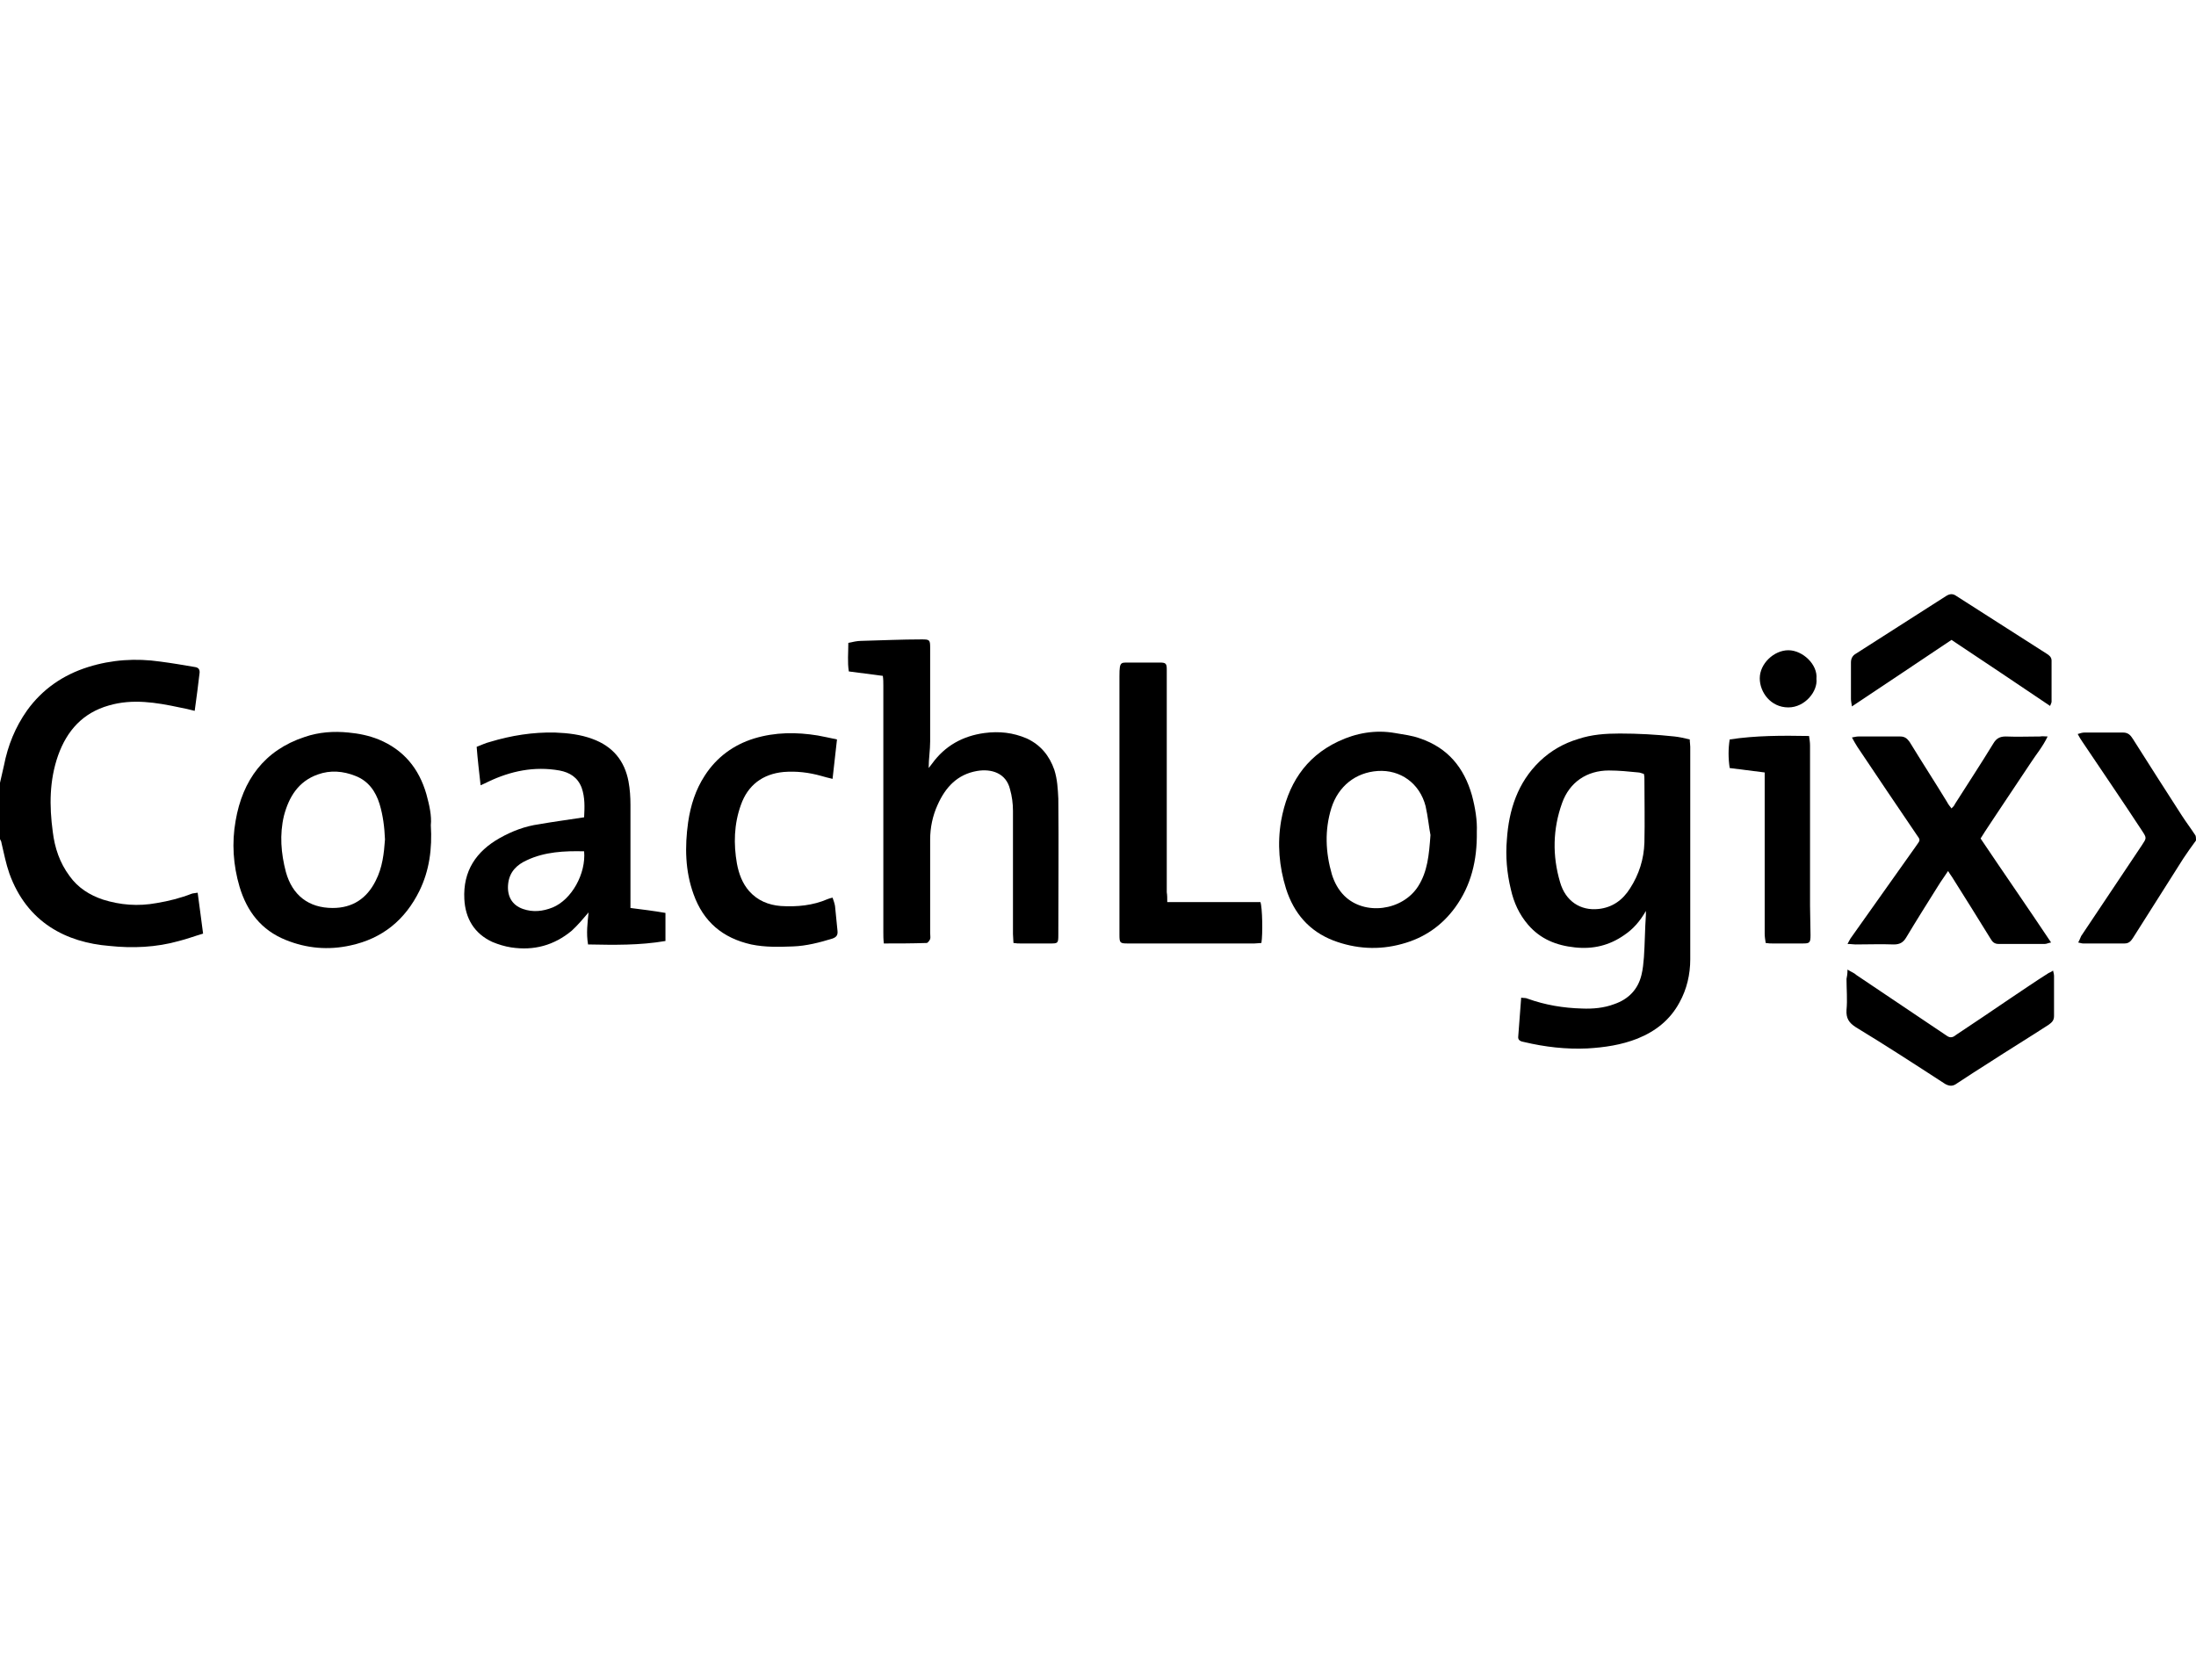 <?xml version="1.0" encoding="UTF-8"?>
<svg xmlns="http://www.w3.org/2000/svg" width="264" height="202" viewBox="0 0 264 202" fill="none">
  <g clip-path="url(#clip0_14165_20242)">
    <path d="M0 94.129C0.178 93.418 0.296 92.766 0.474 92.055C0.948 89.626 1.837 87.433 3.259 85.418C5.096 82.87 7.585 81.151 10.607 80.203C13.452 79.314 16.356 79.137 19.259 79.552C20.622 79.729 22.044 79.966 23.407 80.203C23.822 80.263 24 80.44 24 80.855C23.822 82.337 23.644 83.818 23.407 85.477C22.756 85.3 22.163 85.181 21.57 85.063C18.785 84.47 15.941 83.996 13.096 84.826C9.956 85.714 8.059 87.848 6.993 90.811C5.926 93.833 5.926 96.914 6.341 99.996C6.578 101.951 7.17 103.729 8.356 105.329C9.363 106.751 10.785 107.64 12.385 108.174C14.459 108.826 16.593 109.003 18.844 108.588C20.267 108.351 21.689 107.996 23.052 107.463C23.23 107.403 23.467 107.403 23.763 107.344C24 109.003 24.178 110.544 24.415 112.263C23.407 112.559 22.459 112.914 21.511 113.151C18.785 113.922 15.941 114.04 13.156 113.744C8 113.329 3.259 110.959 1.126 105.033C0.711 103.848 0.474 102.603 0.178 101.359C0.178 101.181 0.059 101.063 0 100.885C0 98.633 0 96.381 0 94.129Z" fill="#65636B" style="fill:#65636B;fill:color(display-p3 0.396 0.388 0.42);fill-opacity:1;"></path>
    <path d="M264 101.063C263.467 101.774 262.933 102.544 262.459 103.255C260.444 106.455 258.43 109.596 256.415 112.796C256.178 113.151 255.941 113.448 255.407 113.448C253.748 113.448 252.089 113.448 250.43 113.448C250.252 113.448 250.133 113.388 249.837 113.329C250.015 113.033 250.074 112.796 250.193 112.559C252.622 108.944 255.052 105.27 257.481 101.655C258.074 100.766 258.074 100.766 257.541 99.937C255.17 96.322 252.741 92.766 250.311 89.151C250.133 88.914 250.015 88.677 249.778 88.263C250.133 88.144 250.37 88.085 250.607 88.085C252.148 88.085 253.689 88.085 255.23 88.085C255.822 88.085 256.119 88.381 256.415 88.855C258.37 91.937 260.326 95.018 262.281 98.04C262.815 98.87 263.407 99.64 263.941 100.47C264 100.648 264 100.826 264 101.063Z" fill="#27BB84" style="fill:#27BB84;fill:color(display-p3 0.153 0.733 0.518);fill-opacity:1;"></path>
    <path d="M203.141 88.914C203.141 89.27 203.2 89.507 203.2 89.803C203.2 98.337 203.2 106.811 203.2 115.344C203.2 117.181 202.785 118.959 201.896 120.559C200.77 122.633 199.052 123.996 196.859 124.885C194.904 125.655 192.889 125.951 190.815 126.07C188.267 126.188 185.719 125.892 183.23 125.3C182.874 125.24 182.459 125.122 182.519 124.648C182.637 123.107 182.756 121.566 182.874 119.966C183.17 120.026 183.407 119.966 183.644 120.085C185.778 120.855 187.97 121.211 190.163 121.27C191.467 121.329 192.83 121.211 194.074 120.737C195.793 120.144 196.919 118.959 197.333 117.24C197.511 116.529 197.57 115.818 197.63 115.107C197.748 113.388 197.748 111.729 197.867 110.011C197.867 109.892 197.867 109.833 197.867 109.537C197.156 110.781 196.326 111.729 195.259 112.44C193.481 113.685 191.526 114.159 189.333 113.922C187.081 113.685 185.185 112.914 183.704 111.196C182.637 109.951 181.985 108.529 181.63 106.929C181.156 104.974 180.978 102.959 181.156 100.944C181.393 97.388 182.459 94.07 185.126 91.522C186.43 90.277 187.97 89.388 189.748 88.855C191.348 88.322 193.007 88.203 194.726 88.203C196.918 88.203 199.111 88.322 201.304 88.559C201.837 88.618 202.43 88.737 203.141 88.914ZM197.63 93.063C197.393 93.003 197.156 92.885 196.978 92.885C195.793 92.766 194.607 92.648 193.422 92.648C190.756 92.648 188.681 94.07 187.793 96.559C186.667 99.7 186.607 102.9 187.556 106.1C188.207 108.351 189.985 109.537 192.178 109.3C193.837 109.122 195.081 108.233 195.97 106.811C197.037 105.151 197.63 103.314 197.689 101.3C197.748 98.751 197.689 96.263 197.689 93.714C197.689 93.477 197.689 93.3 197.63 93.063Z" fill="#1D70CB" style="fill:#1D70CB;fill:color(display-p3 0.114 0.439 0.796);fill-opacity:1;"></path>
    <path d="M106.252 113.448C106.193 112.914 106.193 112.5 106.193 112.085C106.193 102.188 106.193 92.292 106.193 82.396C106.193 82.04 106.193 81.685 106.133 81.27C104.77 81.092 103.407 80.914 102.044 80.737C101.867 79.611 101.985 78.485 101.985 77.3C102.578 77.181 103.052 77.063 103.526 77.063C105.956 77.003 108.385 76.885 110.815 76.885C111.763 76.885 111.822 76.944 111.822 77.892C111.822 81.626 111.822 85.359 111.822 89.151C111.822 90.218 111.644 91.225 111.644 92.352C111.763 92.174 111.941 91.996 112.059 91.818C113.6 89.685 115.733 88.5 118.341 88.144C120.119 87.907 121.778 88.085 123.437 88.796C125.096 89.566 126.163 90.87 126.756 92.588C127.111 93.714 127.17 94.84 127.23 96.025C127.289 101.477 127.23 106.988 127.23 112.44C127.23 113.448 127.17 113.448 126.222 113.448C125.037 113.448 123.852 113.448 122.667 113.448C122.43 113.448 122.193 113.448 121.837 113.388C121.837 113.033 121.778 112.677 121.778 112.322C121.778 107.403 121.778 102.485 121.778 97.507C121.778 96.618 121.659 95.729 121.422 94.9C120.948 92.944 119.17 92.411 117.452 92.707C115.081 93.122 113.659 94.663 112.711 96.796C112.119 98.1 111.822 99.522 111.822 100.944C111.822 104.677 111.822 108.411 111.822 112.203C111.822 112.44 111.881 112.737 111.822 112.914C111.763 113.092 111.526 113.388 111.407 113.388C109.63 113.448 108.03 113.448 106.252 113.448Z" fill="#65636B" style="fill:#65636B;fill:color(display-p3 0.396 0.388 0.42);fill-opacity:1;"></path>
    <path d="M70.222 98.277C70.281 97.092 70.341 95.907 69.926 94.722C69.452 93.477 68.504 92.885 67.259 92.648C64.237 92.114 61.393 92.707 58.667 94.011C58.43 94.129 58.193 94.248 57.778 94.425C57.6 92.826 57.422 91.344 57.304 89.803C57.896 89.566 58.43 89.329 58.904 89.211C61.452 88.44 64.059 88.025 66.726 88.085C68.267 88.144 69.807 88.322 71.23 88.855C73.659 89.744 75.082 91.463 75.555 93.951C75.733 94.9 75.793 95.848 75.793 96.796C75.793 100.529 75.793 104.263 75.793 108.055C75.793 108.351 75.793 108.707 75.793 109.181C77.215 109.359 78.637 109.537 80 109.774C80 110.959 80 112.026 80 113.151C76.859 113.685 73.837 113.626 70.696 113.566C70.459 112.203 70.637 110.959 70.756 109.714C70.104 110.485 69.452 111.255 68.741 111.907C66.607 113.685 64.178 114.337 61.452 113.922C60.681 113.803 59.911 113.566 59.2 113.27C57.007 112.263 55.941 110.426 55.822 108.114C55.644 104.737 57.244 102.366 60.089 100.766C61.57 99.937 63.111 99.344 64.83 99.107C66.489 98.811 68.326 98.574 70.222 98.277ZM70.222 102.366C67.852 102.307 65.481 102.426 63.348 103.433C62.163 103.966 61.274 104.796 61.096 106.218C60.919 107.7 61.511 108.826 62.874 109.3C64.059 109.714 65.244 109.596 66.43 109.122C68.741 108.174 70.459 105.033 70.222 102.366Z" fill="#65636B" style="fill:#65636B;fill:color(display-p3 0.396 0.388 0.42);fill-opacity:1;"></path>
    <path d="M177.541 99.996C177.6 103.492 176.83 106.514 174.933 109.122C173.333 111.314 171.2 112.796 168.533 113.507C165.748 114.277 162.963 114.1 160.296 113.092C157.393 111.966 155.556 109.833 154.607 106.87C153.778 104.203 153.541 101.477 154.015 98.692C154.785 94.425 156.859 91.048 160.889 89.151C163.022 88.144 165.333 87.729 167.704 88.144C168.711 88.322 169.778 88.44 170.726 88.796C174.044 89.922 176 92.292 176.948 95.611C177.363 97.151 177.6 98.692 177.541 99.996ZM171.97 100.411C171.793 99.522 171.674 98.218 171.378 96.914C170.667 94.189 168.356 92.529 165.63 92.707C162.963 92.885 160.889 94.544 160.059 97.151C159.23 99.818 159.348 102.485 160.118 105.151C160.415 106.1 160.889 106.988 161.6 107.7C164.03 110.129 168.593 109.537 170.489 106.574C171.615 104.796 171.793 102.84 171.97 100.411Z" fill="#1D70CB" style="fill:#1D70CB;fill:color(display-p3 0.114 0.439 0.796);fill-opacity:1;"></path>
    <path d="M51.793 99.225C51.97 102.07 51.615 104.677 50.43 107.107C48.711 110.603 45.985 112.855 42.133 113.685C39.467 114.277 36.859 114.04 34.37 113.033C31.407 111.848 29.689 109.596 28.8 106.633C28.03 104.026 27.852 101.359 28.326 98.692C29.156 93.833 31.763 90.218 36.622 88.618C38.341 88.025 40.118 87.907 41.896 88.085C43.141 88.203 44.326 88.44 45.511 88.914C48.533 90.159 50.37 92.411 51.259 95.492C51.615 96.796 51.911 98.1 51.793 99.225ZM46.282 100.944C46.222 99.463 46.044 98.04 45.63 96.677C45.156 95.137 44.267 93.892 42.726 93.3C41.244 92.707 39.704 92.588 38.222 93.122C35.852 93.951 34.726 95.848 34.133 98.1C33.6 100.351 33.778 102.603 34.37 104.855C35.141 107.64 37.096 109.181 40 109.181C42.37 109.181 44.089 108.055 45.156 105.922C45.985 104.322 46.163 102.603 46.282 100.944Z" fill="#65636B" style="fill:#65636B;fill:color(display-p3 0.396 0.388 0.42);fill-opacity:1;"></path>
    <path d="M246.163 88.559C245.57 89.803 244.8 90.692 244.148 91.7C243.496 92.707 242.785 93.714 242.133 94.722C241.481 95.729 240.77 96.737 240.118 97.744C239.467 98.751 238.756 99.759 238.104 100.826C240.889 104.974 243.733 109.063 246.578 113.329C246.222 113.388 246.044 113.507 245.807 113.507C243.97 113.507 242.133 113.507 240.296 113.507C239.763 113.507 239.526 113.27 239.289 112.855C237.748 110.366 236.207 107.877 234.667 105.448C234.548 105.27 234.37 105.033 234.193 104.737C233.778 105.388 233.363 105.922 233.007 106.514C231.704 108.588 230.4 110.663 229.156 112.737C228.8 113.329 228.385 113.566 227.674 113.566C226.133 113.507 224.593 113.566 223.052 113.566C222.815 113.566 222.519 113.507 222.104 113.507C222.281 113.211 222.341 113.033 222.459 112.855C225.126 109.122 227.733 105.388 230.4 101.655C230.874 101.003 230.874 101.003 230.4 100.351C228.03 96.855 225.659 93.359 223.289 89.803C223.052 89.448 222.874 89.092 222.637 88.677C222.993 88.618 223.17 88.559 223.407 88.559C225.067 88.559 226.785 88.559 228.444 88.559C228.978 88.559 229.274 88.796 229.57 89.211C231.052 91.64 232.593 94.011 234.074 96.44C234.193 96.677 234.37 96.914 234.607 97.211C234.785 97.033 234.963 96.855 235.022 96.677C236.563 94.248 238.163 91.818 239.644 89.388C240 88.796 240.415 88.559 241.126 88.559C242.489 88.618 243.852 88.559 245.274 88.559C245.511 88.5 245.748 88.559 246.163 88.559Z" fill="#1D70CB" style="fill:#1D70CB;fill:color(display-p3 0.114 0.439 0.796);fill-opacity:1;"></path>
    <path d="M140.326 108.47C144.178 108.47 147.852 108.47 151.526 108.47C151.763 109.122 151.822 112.322 151.644 113.388C151.407 113.388 151.111 113.448 150.815 113.448C145.719 113.448 140.681 113.448 135.585 113.448C134.637 113.448 134.578 113.388 134.578 112.381C134.578 109.833 134.578 107.285 134.578 104.796C134.578 96.974 134.578 89.151 134.578 81.329C134.578 79.314 134.756 79.729 136.237 79.67C137.304 79.67 138.37 79.67 139.437 79.67C140.148 79.67 140.267 79.788 140.267 80.5C140.267 80.737 140.267 80.914 140.267 81.151C140.267 89.863 140.267 98.574 140.267 107.285C140.326 107.64 140.326 107.996 140.326 108.47Z" fill="#1D70CB" style="fill:#1D70CB;fill:color(display-p3 0.114 0.439 0.796);fill-opacity:1;"></path>
    <path d="M100.622 88.914C100.444 90.514 100.267 92.055 100.089 93.655C99.555 93.537 99.141 93.418 98.726 93.3C97.244 92.885 95.763 92.707 94.222 92.826C91.674 93.063 89.896 94.425 89.067 96.796C88.237 99.107 88.178 101.477 88.593 103.848C88.83 105.092 89.244 106.218 90.074 107.166C91.082 108.292 92.385 108.826 93.867 108.944C95.822 109.063 97.719 108.885 99.496 108.114C99.674 108.055 99.793 107.996 100.089 107.937C100.207 108.292 100.326 108.588 100.385 108.944C100.504 109.951 100.563 110.9 100.681 111.907C100.741 112.44 100.563 112.677 100.089 112.855C98.548 113.329 96.948 113.744 95.348 113.803C93.689 113.863 92.03 113.922 90.311 113.566C86.874 112.796 84.563 110.84 83.378 107.522C82.37 104.737 82.311 101.833 82.726 98.87C83.022 96.855 83.615 94.959 84.741 93.24C86.163 91.048 88.178 89.566 90.667 88.796C93.215 88.025 95.763 88.025 98.311 88.44C99.022 88.559 99.733 88.737 100.622 88.914Z" fill="#65636B" style="fill:#65636B;fill:color(display-p3 0.396 0.388 0.42);fill-opacity:1;"></path>
    <path d="M212.148 92.885C210.726 92.707 209.363 92.529 207.941 92.352C207.763 91.166 207.763 90.04 207.941 88.914C211.081 88.44 214.222 88.44 217.481 88.5C217.541 88.914 217.6 89.27 217.6 89.626C217.6 96.025 217.6 102.426 217.6 108.885C217.6 110.07 217.659 111.255 217.659 112.44C217.659 113.388 217.541 113.448 216.711 113.448C215.526 113.448 214.281 113.448 213.096 113.448C212.859 113.448 212.622 113.448 212.267 113.388C212.207 112.974 212.148 112.618 212.148 112.263C212.148 106.159 212.148 100.114 212.148 94.011C212.148 93.714 212.148 93.359 212.148 92.885Z" fill="#1D70CB" style="fill:#1D70CB;fill:color(display-p3 0.114 0.439 0.796);fill-opacity:1;"></path>
    <path d="M222.104 116.588C222.578 116.885 222.933 117.003 223.17 117.24C226.785 119.67 230.4 122.1 234.015 124.529C234.489 124.885 234.844 124.707 235.2 124.411C237.333 122.988 239.467 121.566 241.541 120.144C243.141 119.077 244.681 118.011 246.281 117.003C246.4 116.944 246.578 116.885 246.815 116.707C246.874 116.944 246.933 117.181 246.933 117.359C246.933 118.959 246.933 120.559 246.933 122.159C246.933 122.692 246.696 122.929 246.281 123.226C243.911 124.766 241.481 126.248 239.111 127.788C237.807 128.618 236.504 129.448 235.259 130.277C234.785 130.633 234.37 130.633 233.837 130.337C230.281 128.026 226.726 125.714 223.111 123.522C222.281 122.988 221.926 122.455 221.985 121.448C222.104 120.203 221.985 118.959 221.985 117.714C222.044 117.418 222.104 117.122 222.104 116.588Z" fill="#27BB84" style="fill:#27BB84;fill:color(display-p3 0.153 0.733 0.518);fill-opacity:1;"></path>
    <path d="M246.459 84.885C242.43 82.159 238.518 79.552 234.607 76.944C230.637 79.611 226.726 82.218 222.637 84.944C222.578 84.529 222.519 84.292 222.519 84.055C222.519 82.574 222.519 81.151 222.519 79.67C222.519 79.196 222.696 78.84 223.111 78.603C226.726 76.292 230.341 73.981 233.956 71.67C234.43 71.374 234.785 71.374 235.2 71.67C238.815 73.981 242.43 76.292 246.044 78.603C246.341 78.781 246.637 79.018 246.637 79.433C246.637 81.092 246.637 82.751 246.637 84.411C246.637 84.47 246.578 84.588 246.459 84.885Z" fill="#27BB84" style="fill:#27BB84;fill:color(display-p3 0.153 0.733 0.518);fill-opacity:1;"></path>
    <path d="M218.37 81.626C218.548 83.107 217.007 85.063 214.993 85.063C212.859 85.063 211.556 83.225 211.556 81.566C211.556 79.788 213.274 78.189 214.993 78.189C216.711 78.189 218.548 79.907 218.37 81.626Z" fill="#1D70CB" style="fill:#1D70CB;fill:color(display-p3 0.114 0.439 0.796);fill-opacity:1;"></path>
  </g>
  <defs>
    <clipPath id="clip0_14165_20242">
      <rect width="264" height="202" fill="white" style="fill:white;fill-opacity:1;"></rect>
    </clipPath>
  </defs>
</svg>
